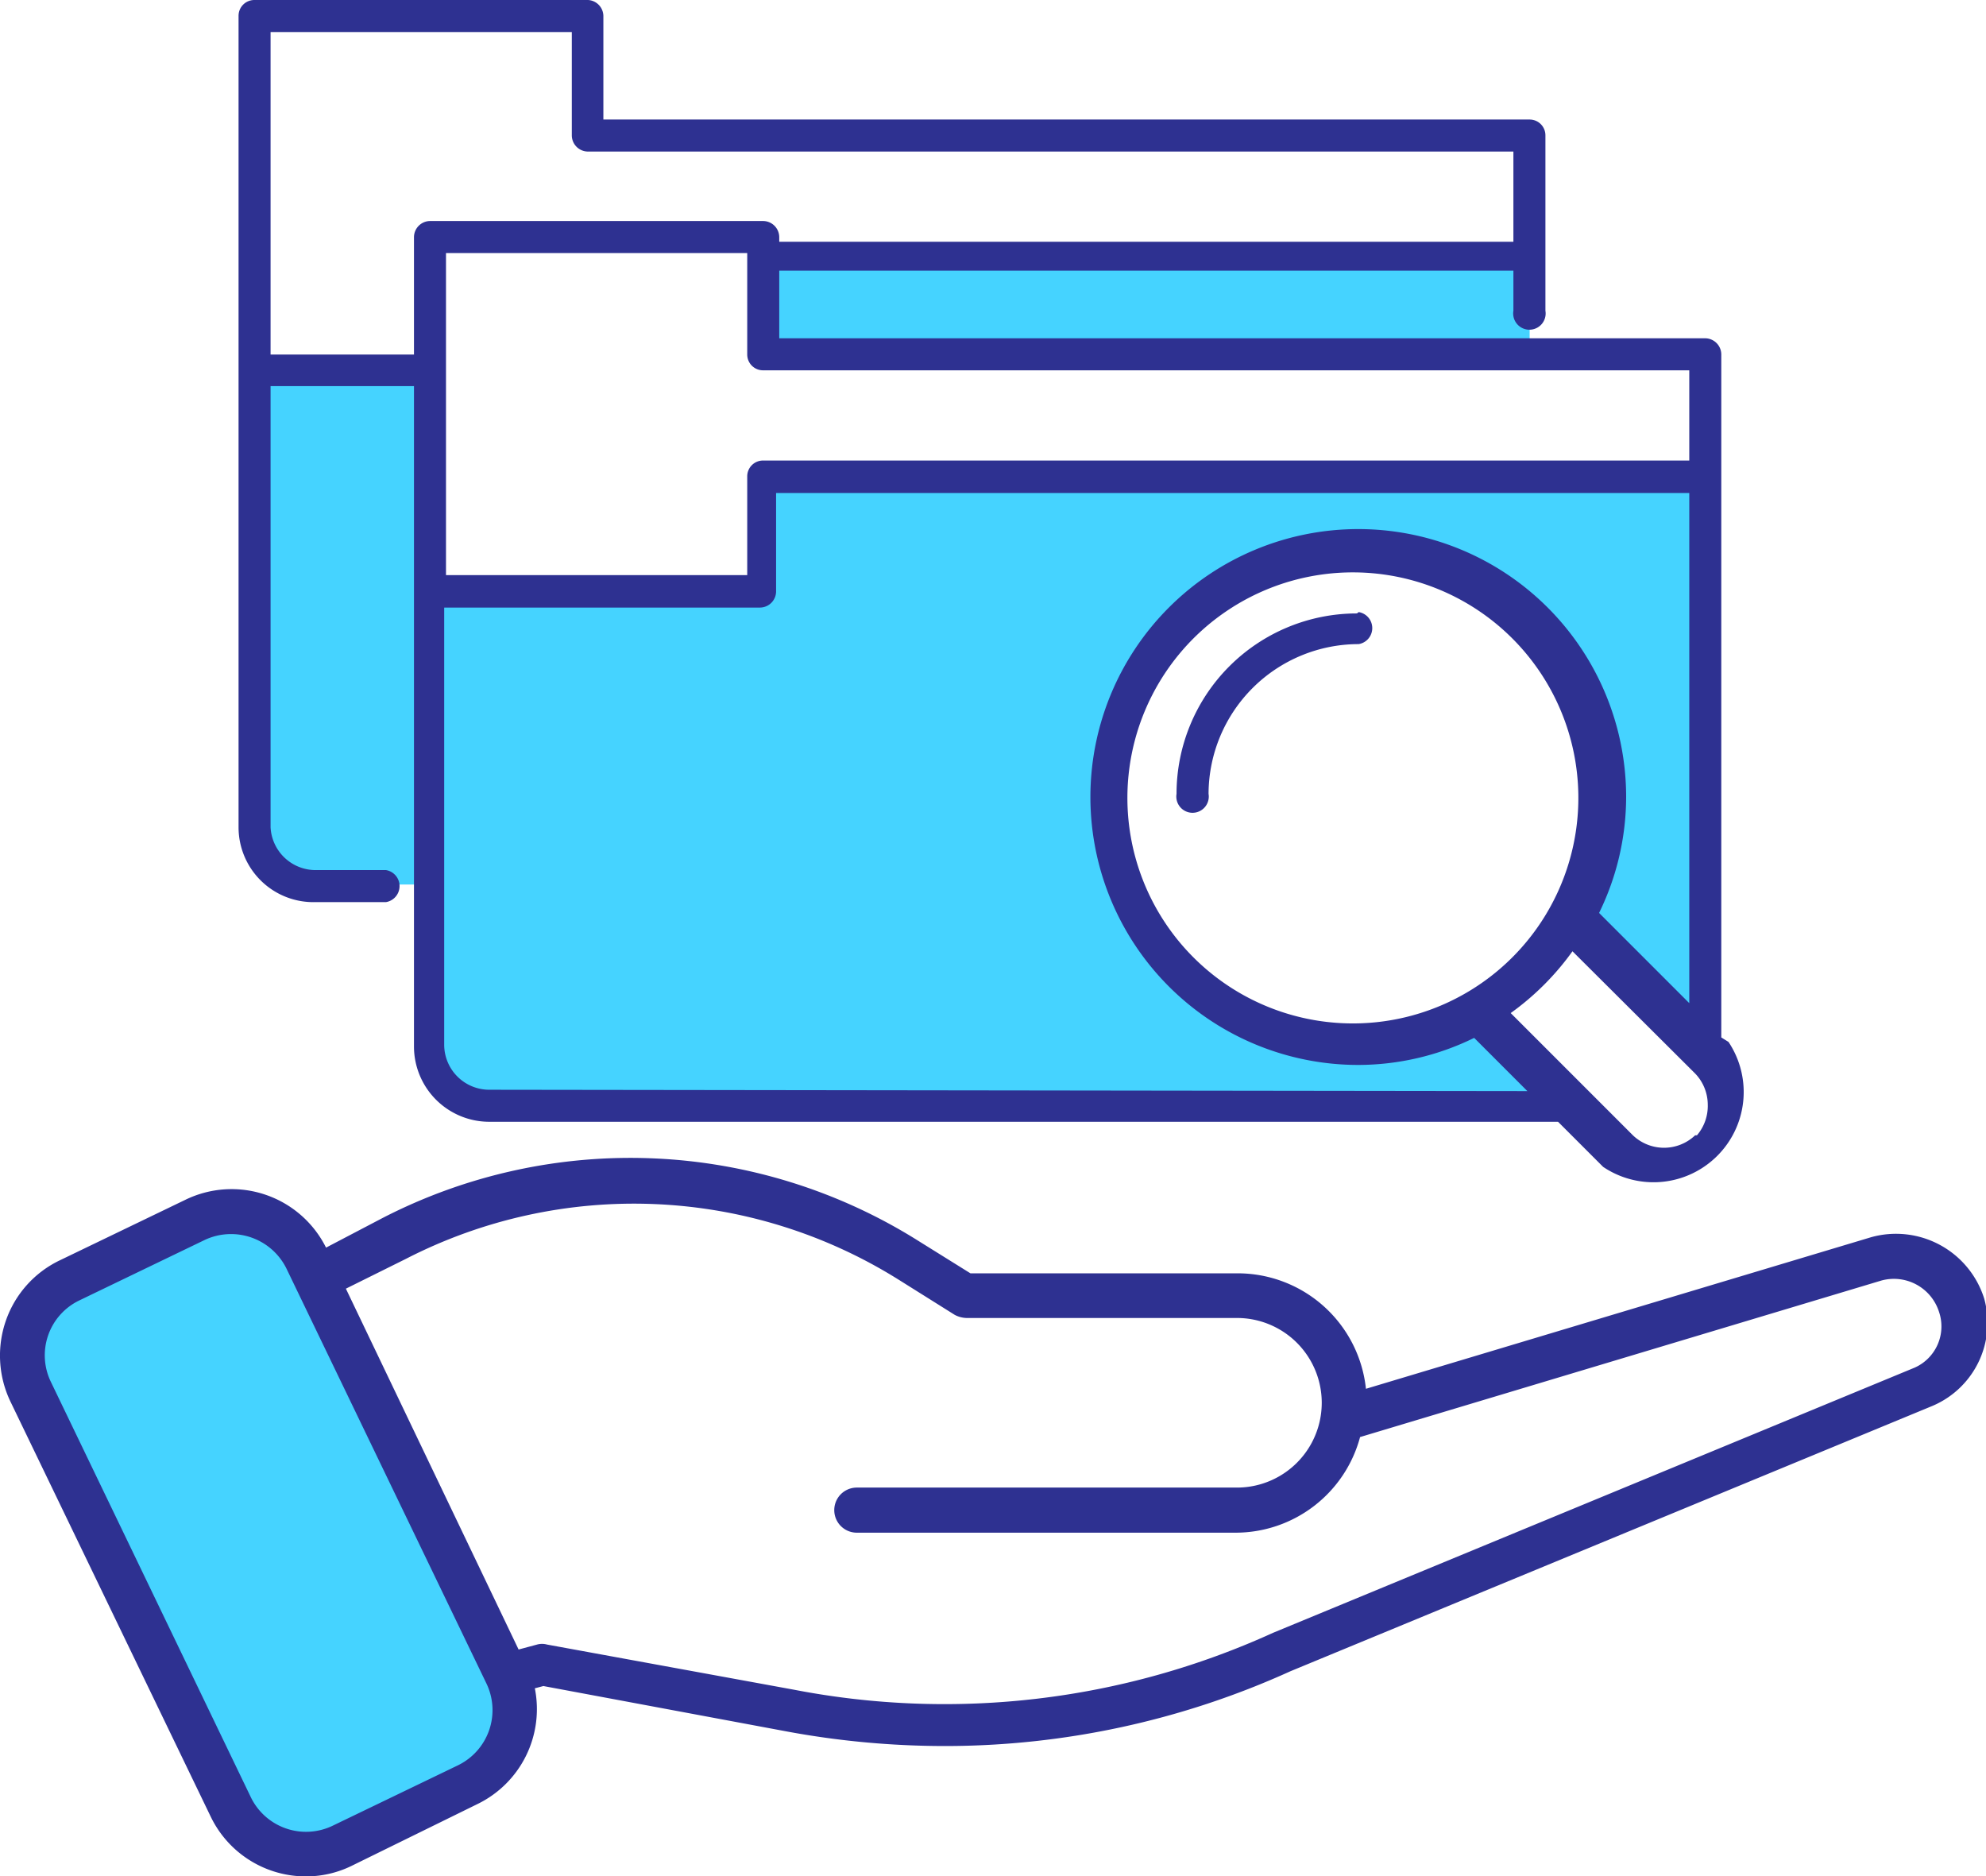 <svg xmlns="http://www.w3.org/2000/svg" viewBox="0 0 44.04 41.6"><defs><style>.cls-1{fill:#45d3ff;}.cls-2{fill:#2e3191;}</style></defs><title>bureau</title><g id="Layer_2" data-name="Layer 2"><g id="Layer_2-2" data-name="Layer 2"><path class="cls-1" d="M32.76,22.38a5.45,5.45,0,1,1,2.77-4.75,5.42,5.42,0,0,1-.7,2.67l3,3V10.57H16.92v2.54H9.54V23.2a1.31,1.31,0,0,0,1.31,1.31h24Z"/><path class="cls-1" d="M9.54,8.21H5.64V18.3A1.31,1.31,0,0,0,7,19.61H9.54Z"/><polygon class="cls-1" points="16.92 7.86 33.92 7.86 33.92 6.91 33.92 5.67 16.92 5.67 16.92 7.86"/><path class="cls-2" d="M38.33,23.1,38.17,23V7.86a.36.36,0,0,0-.35-.36H17.28V6H33.56v.89a.36.36,0,1,0,.71,0V3a.35.35,0,0,0-.35-.35H13.38V.35A.36.36,0,0,0,13,0H5.64a.35.35,0,0,0-.35.35v18A1.66,1.66,0,0,0,7,20H8.56a.36.36,0,0,0,0-.71H7a1,1,0,0,1-1-.95V8.56H9.18V23.2a1.67,1.67,0,0,0,1.67,1.67h23.7l1,1a2,2,0,0,0,2.78-2.77ZM37.46,8.21v2H16.92a.35.35,0,0,0-.35.35v2.19H9.89V5.61h6.68V7.86a.35.35,0,0,0,.35.35ZM9.54,4.9a.36.36,0,0,0-.36.36v2.6H6V.71h6.68V3a.36.36,0,0,0,.35.36H33.56v2H17.28V5.26a.36.36,0,0,0-.36-.36Zm1.31,19.26a1,1,0,0,1-1-1V13.47h7a.36.36,0,0,0,.36-.36V10.93H37.46V22.24l-2-2a5.86,5.86,0,0,0,.6-2.58,5.94,5.94,0,1,0-5.94,5.95,5.85,5.85,0,0,0,2.57-.6l1.18,1.18ZM35,17.63a5,5,0,1,1-4.95-4.94A5,5,0,0,1,35,17.63Zm2.59,7.54a1,1,0,0,1-1.38,0l-2.71-2.71a5.94,5.94,0,0,0,1.37-1.37l2.72,2.71a1,1,0,0,1,.28.69A1,1,0,0,1,37.63,25.17Z"/><path class="cls-2" d="M30.09,13.6a4,4,0,0,0-4,4,.36.36,0,1,0,.71,0,3.33,3.33,0,0,1,3.33-3.32.36.36,0,0,0,0-.71Z"/><rect class="cls-1" x="2.56" y="27.02" width="6.79" height="13.92" rx="1.85" transform="translate(-14.16 5.95) rotate(-25.72)"/><path class="cls-2" d="M44,28.79a2.05,2.05,0,0,0-2.51-1.36l-11.2,3.36a2.86,2.86,0,0,0-2.84-2.56H21.52l-1.14-.71A12,12,0,0,0,8.49,27l-1.26.66A2.34,2.34,0,0,0,4.11,26.6L1.33,27.94a2.33,2.33,0,0,0-1.2,1.34,2.36,2.36,0,0,0,.1,1.79l4.44,9.2A2.34,2.34,0,0,0,6.79,41.6a2.29,2.29,0,0,0,1-.23L10.58,40a2.34,2.34,0,0,0,1.28-2.57l.19-.05,5.36,1a19.28,19.28,0,0,0,3.54.33,18.55,18.55,0,0,0,7.67-1.66l14.23-5.88A2,2,0,0,0,44,28.79ZM10.15,39.14,7.37,40.48a1.36,1.36,0,0,1-1.81-.64l-4.43-9.2a1.35,1.35,0,0,1,.63-1.81l2.78-1.34a1.37,1.37,0,0,1,1.81.63l4.44,9.21A1.36,1.36,0,0,1,10.15,39.14Zm32.31-8.82L28.23,36.2A17.58,17.58,0,0,1,17.6,37.46l-5.47-1a.41.41,0,0,0-.22,0l-.41.11-3.83-8L9,27.91a11.06,11.06,0,0,1,10.91.45l1.26.79a.59.59,0,0,0,.26.07h6a1.88,1.88,0,0,1,0,3.76H19a.5.5,0,1,0,0,1h8.4a2.86,2.86,0,0,0,2.76-2.12l11.56-3.47a1.05,1.05,0,0,1,1.28.7A1,1,0,0,1,42.46,30.32Z"/></g></g></svg>